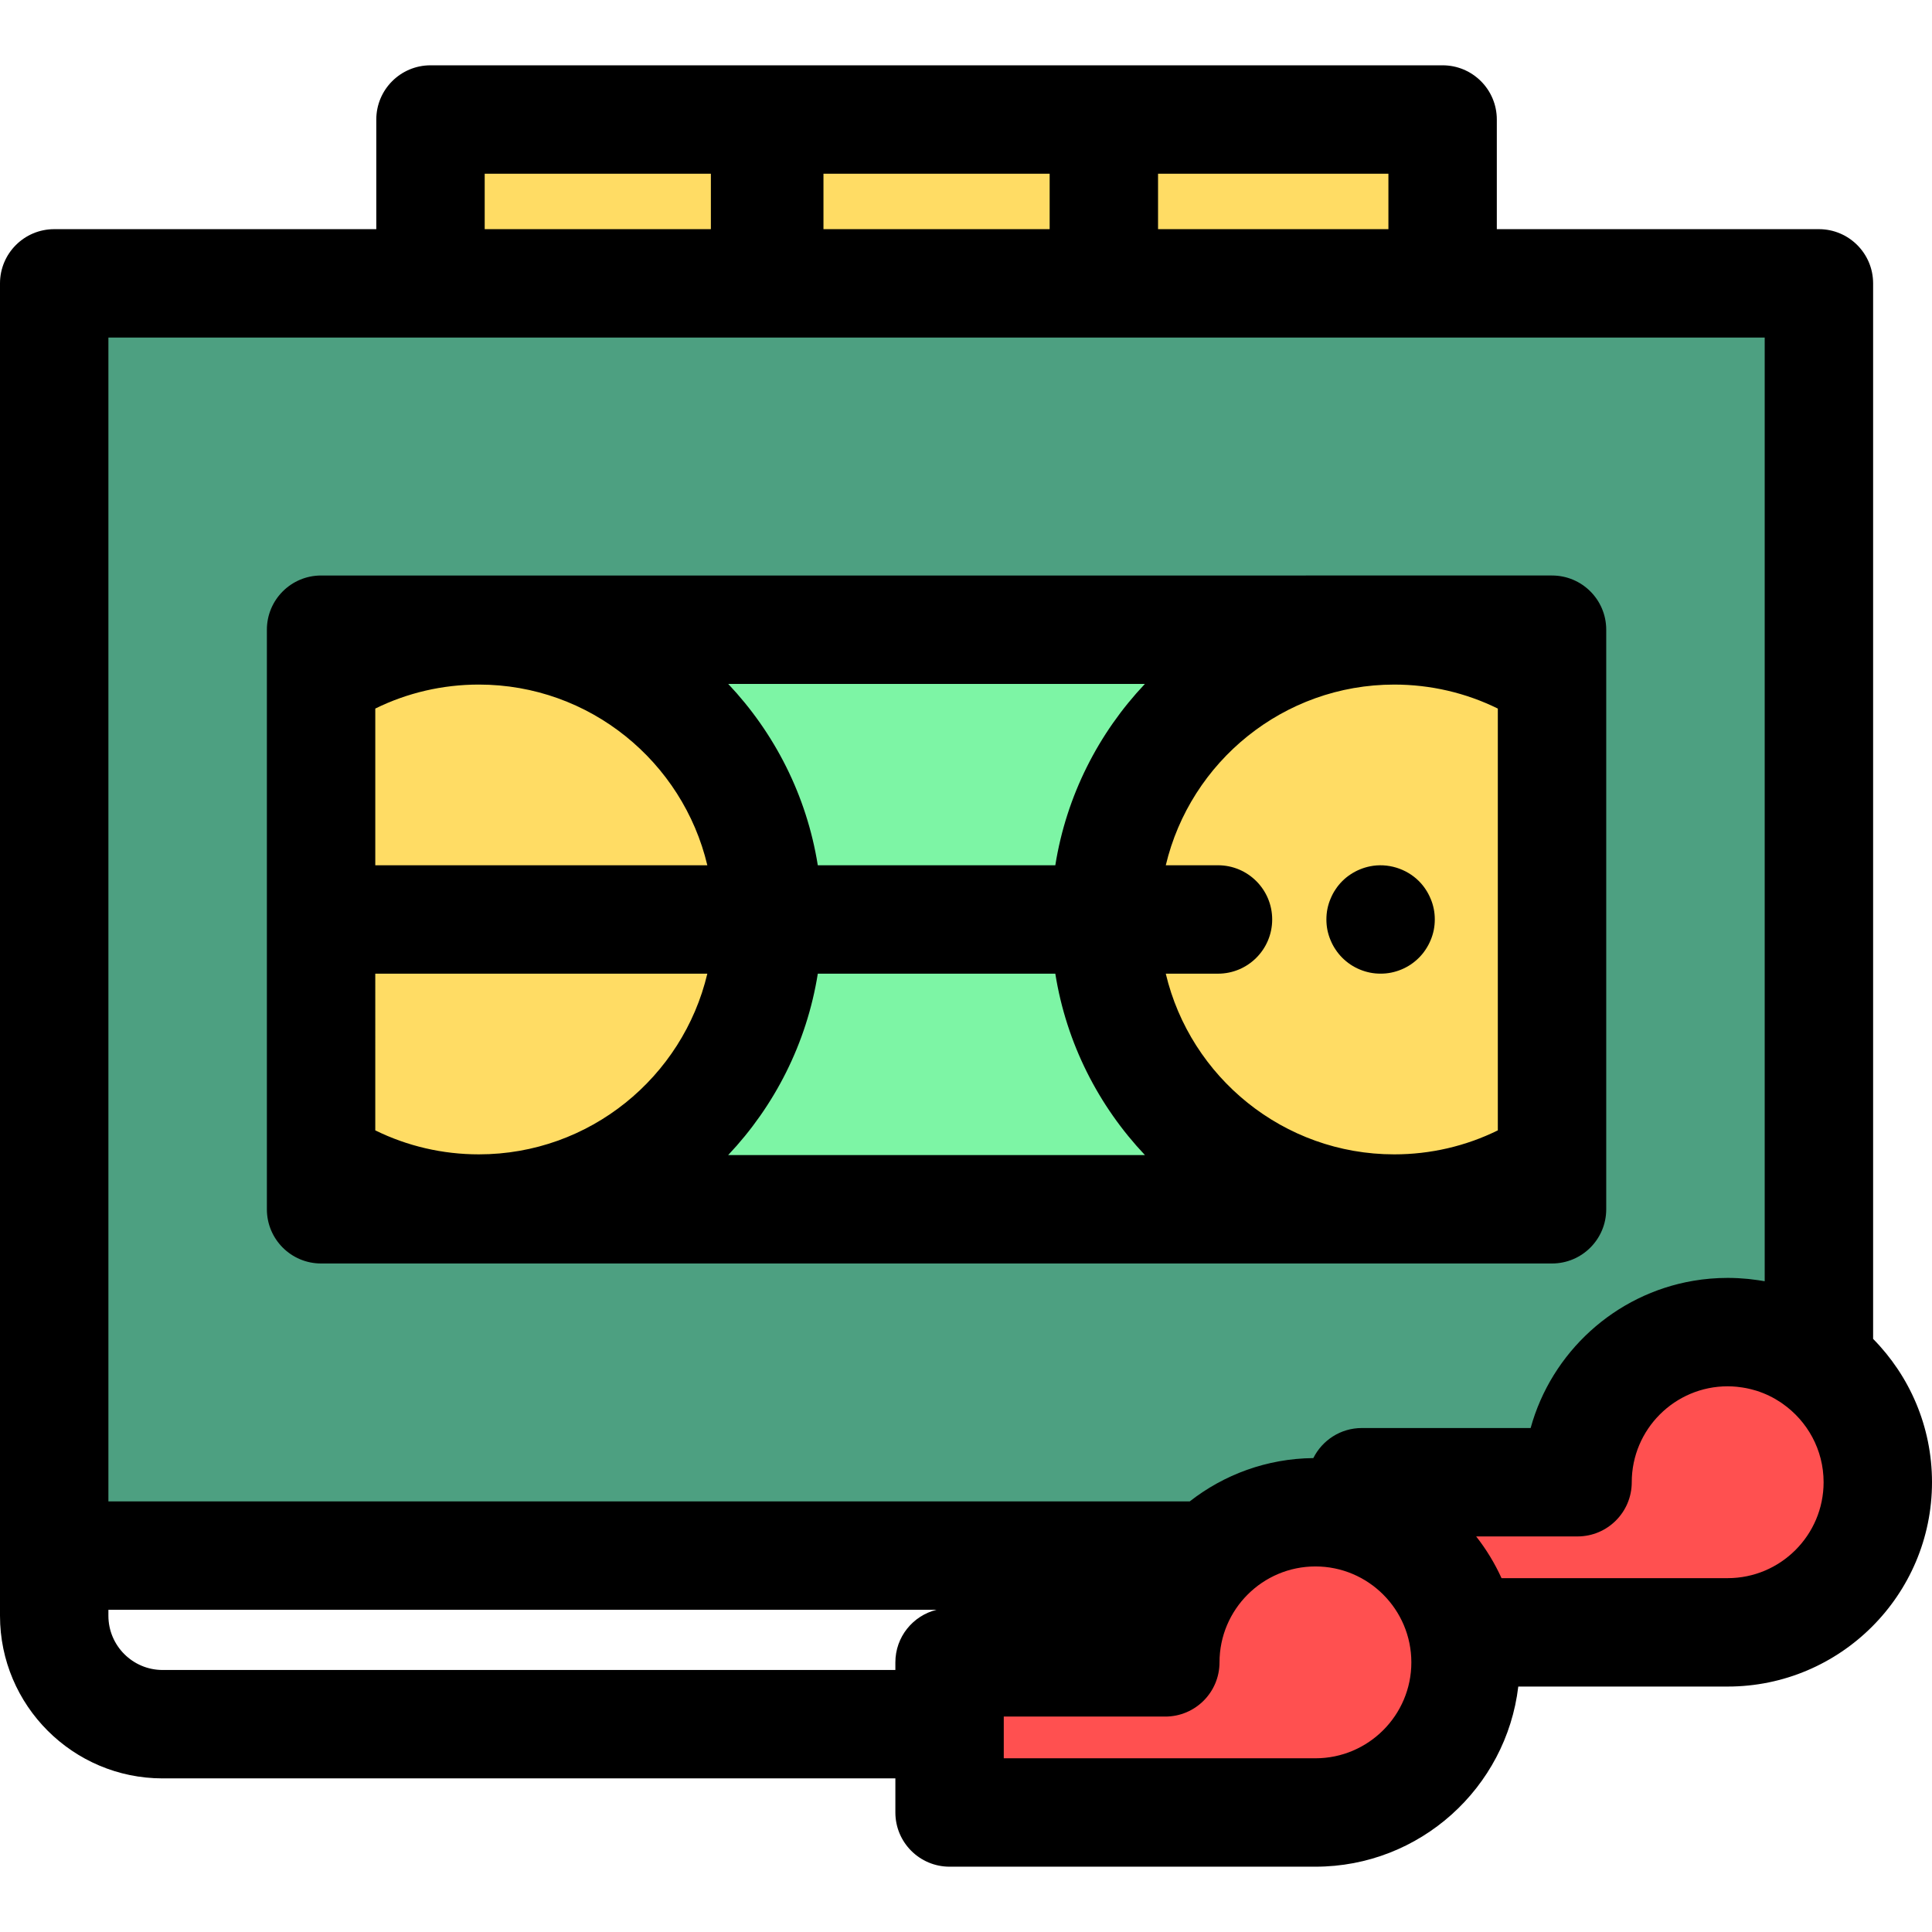 <?xml version="1.0" encoding="iso-8859-1"?>
<!-- Uploaded to: SVG Repo, www.svgrepo.com, Generator: SVG Repo Mixer Tools -->
<svg version="1.1" id="Layer_1" xmlns="http://www.w3.org/2000/svg" xmlns:xlink="http://www.w3.org/1999/xlink" 
	 viewBox="0 0 512 512" xml:space="preserve">
<path style="fill:#4DA081;" d="M360.894,392.805h57.173c0-21.973,17.811-39.784,39.784-39.784c9.097,0,17.477,3.06,24.178,8.198
	V75.093H14.364v337.156h346.53V392.805z"/>
<rect x="85.093" y="166.881" style="fill:#7DF5A5;" width="326.209" height="153.595"/>
<g>
	<path style="fill:#FFDC64;" d="M203.506,243.675c0,42.312-34.293,76.605-76.605,76.605c-15.427,0-29.794-4.553-41.81-12.409
		V179.466c12.016-7.857,26.383-12.411,41.81-12.411C169.212,167.055,203.506,201.363,203.506,243.675z"/>
	<path style="fill:#FFDC64;" d="M411.303,179.466v128.405c-12.016,7.857-26.383,12.409-41.81,12.409
		c-42.312,0-76.605-34.293-76.605-76.605s34.293-76.62,76.605-76.62C384.921,167.055,399.288,171.609,411.303,179.466z"/>
	<rect x="114.08" y="31.672" style="fill:#FFDC64;" width="89.776" height="43.423"/>
	<rect x="202.749" y="31.672" style="fill:#FFDC64;" width="89.776" height="43.423"/>
	<rect x="292.525" y="31.672" style="fill:#FFDC64;" width="89.776" height="43.423"/>
</g>
<path d="M365.871,258.027c-0.934,0-1.883-0.086-2.801-0.271c-0.921-0.188-1.826-0.46-2.686-0.819
	c-0.876-0.359-1.709-0.806-2.485-1.322c-0.79-0.531-1.523-1.135-2.183-1.796c-0.661-0.661-1.264-1.395-1.781-2.185
	c-0.531-0.776-0.962-1.609-1.322-2.471c-0.373-0.876-0.646-1.781-0.833-2.686c-0.187-0.932-0.271-1.882-0.271-2.815
	c0-0.934,0.086-1.882,0.271-2.801c0.187-0.919,0.46-1.824,0.833-2.686c0.359-0.875,0.79-1.708,1.322-2.484
	c0.517-0.79,1.12-1.524,1.781-2.185c0.661-0.661,1.393-1.264,2.183-1.78c0.776-0.517,1.609-0.962,2.485-1.322
	c0.862-0.359,1.765-0.632,2.686-0.819c4.654-0.948,9.624,0.589,12.956,3.92c0.661,0.661,1.264,1.395,1.781,2.185
	c0.517,0.776,0.962,1.609,1.322,2.484c0.374,0.863,0.646,1.767,0.833,2.686c0.187,0.921,0.273,1.867,0.273,2.801
	s-0.088,1.883-0.273,2.815c-0.187,0.905-0.46,1.81-0.833,2.686c-0.359,0.862-0.804,1.695-1.322,2.471
	c-0.517,0.79-1.12,1.524-1.781,2.185s-1.393,1.264-2.183,1.796c-0.776,0.516-1.609,0.962-2.485,1.322
	c-0.862,0.359-1.765,0.631-2.686,0.819C367.753,257.941,366.805,258.027,365.871,258.027z"/>
<g>
	<path style="fill:#FF5050;" d="M497.636,392.805c0-21.973-17.811-39.784-39.784-39.784c-21.973,0-39.784,17.813-39.784,39.784
		h-57.173v39.784h96.958C479.824,432.589,497.636,414.777,497.636,392.805z"/>
	<path style="fill:#FF5050;" d="M388.388,440.542c0-21.973-17.811-39.784-39.784-39.784c-21.973,0-39.784,17.813-39.784,39.784
		h-57.173v39.784h96.958C370.577,480.326,388.388,462.515,388.388,440.542z"/>
</g>
<path d="M411.303,334.835c7.932,0,14.364-6.432,14.364-14.364v-12.599V179.466v-12.587c0-7.932-6.432-14.364-14.364-14.364H85.09
	c-7.933,0-14.364,6.432-14.364,14.364v12.587v128.406v12.599c0,7.932,6.431,14.364,14.364,14.364H411.303z M322.779,229.304h-13.834
	c6.506-27.42,31.174-47.884,60.549-47.884c9.607,0,18.965,2.182,27.445,6.359v111.78c-8.479,4.176-17.839,6.358-27.445,6.358
	c-29.377,0-54.049-20.466-60.552-47.884h13.837c7.932,0,14.364-6.432,14.364-14.364
	C337.143,235.736,330.712,229.304,322.779,229.304z M303.413,181.243c-12.29,13.005-20.804,29.61-23.744,48.061h-62.945
	c-2.94-18.451-11.452-35.056-23.744-48.061H303.413L303.413,181.243z M216.727,258.032h62.941
	c2.939,18.456,11.457,35.067,23.754,48.075h-110.45C205.27,293.099,213.787,276.488,216.727,258.032z M99.454,187.778
	c8.481-4.177,17.837-6.359,27.446-6.359c29.375,0,54.044,20.465,60.549,47.884H99.454L99.454,187.778L99.454,187.778z
	 M99.454,258.032h87.997c-6.501,27.418-31.174,47.884-60.552,47.884c-9.607,0-18.966-2.182-27.446-6.358V258.032z"/>
<path d="M496.395,354.819V75.095c0-7.932-6.432-14.364-14.364-14.364h-85.359V31.672c0-7.932-6.432-14.364-14.364-14.364h-89.777
	h-88.668h-1.109h-88.668c-7.933,0-14.364,6.432-14.364,14.364v29.059H14.364C6.431,60.731,0,67.163,0,75.095v353.104
	c0,23.761,19.331,43.092,43.092,43.092h194.19v9.036c0,7.932,6.431,14.364,14.364,14.364h96.958
	c27.687,0,50.573-20.893,53.756-47.738h55.491c29.857,0,54.148-24.291,54.148-54.148C512,378.018,506.036,364.601,496.395,354.819z
	 M306.895,46.035h61.049v14.694h-61.049L306.895,46.035L306.895,46.035z M218.227,46.035h59.94v14.694h-59.94V46.035z
	 M128.45,46.035h59.94v14.694h-59.94V46.035z M28.728,89.459h438.938v250.079c-0.447-0.082-0.898-0.144-1.346-0.214
	c-0.128-0.02-0.254-0.042-0.382-0.06c-0.718-0.106-1.439-0.197-2.163-0.276c-0.185-0.02-0.369-0.045-0.554-0.062
	c-0.688-0.068-1.38-0.118-2.074-0.158c-0.208-0.013-0.415-0.032-0.625-0.042c-0.886-0.043-1.777-0.068-2.67-0.068
	c-1.556,0-3.095,0.066-4.618,0.195c-1.523,0.129-3.028,0.322-4.512,0.575c-20.782,3.544-37.565,18.971-43.087,39.014h-44.741
	c-5.631,0-10.492,3.248-12.846,7.965c-12.336,0.125-23.695,4.393-32.753,11.48H28.728V89.459z M43.092,442.563
	c-7.92,0-14.364-6.444-14.364-14.364v-1.586h219.466c-6.263,1.548-10.912,7.188-10.912,13.929v2.02H43.092V442.563z
	 M348.604,465.964H266.01v-11.056h42.809c7.932,0,14.364-6.432,14.364-14.364c0-14.018,11.404-25.42,25.42-25.42
	c14.018,0,25.42,11.402,25.42,25.42S362.622,465.964,348.604,465.964z M457.852,418.225H397.92
	c-1.801-3.963-4.064-7.67-6.722-11.056h26.869c7.932,0,14.364-6.432,14.364-14.364c0-14.018,11.404-25.42,25.42-25.42
	c0.812,0,1.612,0.047,2.405,0.122c0.213,0.02,0.421,0.052,0.632,0.078c0.599,0.072,1.195,0.159,1.781,0.272
	c0.203,0.039,0.405,0.082,0.608,0.125c0.625,0.136,1.241,0.294,1.849,0.477c0.138,0.042,0.277,0.078,0.414,0.121
	c2.277,0.724,4.414,1.762,6.365,3.061c0.162,0.109,0.32,0.227,0.481,0.339c6.572,4.601,10.888,12.212,10.888,20.827
	C483.272,406.822,471.868,418.225,457.852,418.225z"/>
</svg>